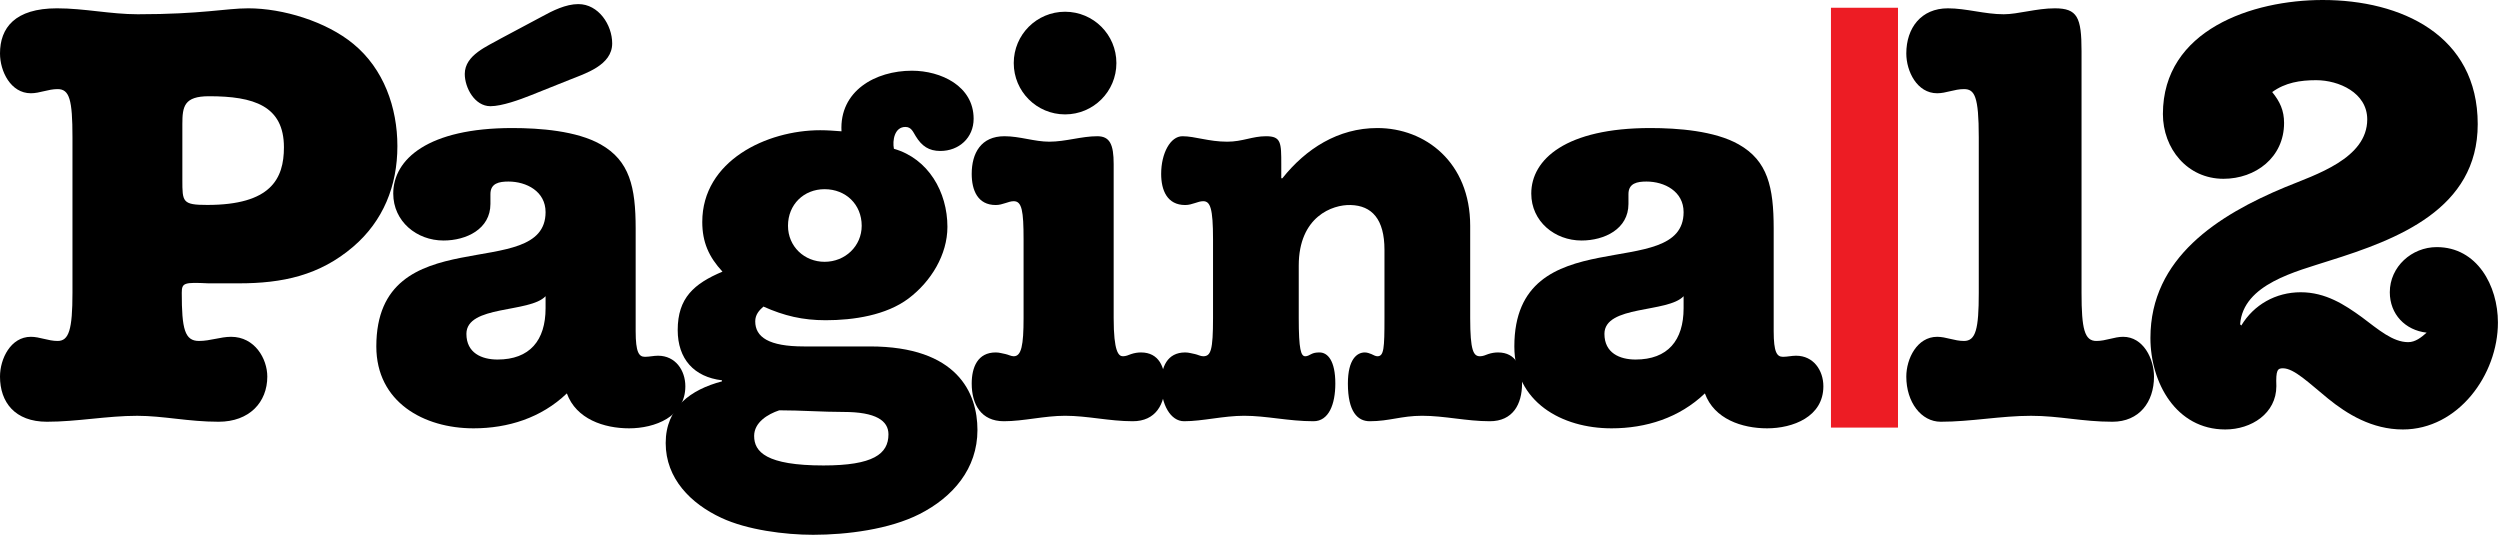 <?xml version="1.0" encoding="UTF-8"?>
<svg width="630px" height="135px" viewBox="0 0 630 135" version="1.1" xmlns="http://www.w3.org/2000/svg" xmlns:xlink="http://www.w3.org/1999/xlink">
    <!-- Generator: Sketch 44.1 (41455) - http://www.bohemiancoding.com/sketch -->
    <title>logo_pagina_12_n</title>
    <desc>Created with Sketch.</desc>
    <defs></defs>
    <g id="Page-1" stroke="none" stroke-width="1" fill="none" fill-rule="evenodd">
        <g id="logo_pagina_12_n">
            <g>
                <path d="M45.954,45.356 C45.954,50.895 45.954,51.643 52.241,51.643 C68.258,51.643 71.551,45.057 71.551,37.124 C71.551,26.645 63.917,24.251 52.69,24.251 C46.403,24.251 45.954,26.794 45.954,31.286 L45.954,45.356 Z M52.541,71.402 C46.403,71.103 45.805,71.252 45.805,73.797 C45.805,82.928 46.553,85.922 50.145,85.922 C52.99,85.922 55.534,84.875 58.229,84.875 C64.216,84.875 67.36,90.413 67.36,94.903 C67.36,101.34 62.869,106.28 55.085,106.28 C47.451,106.28 41.164,104.783 34.578,104.783 C26.944,104.783 19.459,106.28 11.825,106.28 C3.742,106.28 0,101.34 0,94.903 C0,90.413 2.694,84.875 7.784,84.875 C10.029,84.875 12.124,85.922 14.52,85.922 C17.364,85.922 18.262,83.078 18.262,73.797 L18.262,34.579 C18.262,25.148 17.514,22.454 14.52,22.454 C12.124,22.454 10.029,23.501 7.784,23.501 C2.694,23.501 0,17.963 0,13.472 C0,7.036 3.742,2.096 14.37,2.096 C21.256,2.096 27.842,3.593 34.727,3.593 C50.894,3.593 56.881,2.096 62.57,2.096 C71.251,2.096 82.179,5.389 89.064,11.078 C96.699,17.365 100.142,27.094 100.142,36.824 C100.142,46.853 96.549,55.685 89.064,62.122 C80.532,69.457 71.102,71.402 60.175,71.402 L52.541,71.402 Z" id="Fill-1" fill="#000000"></path>
                <path d="M137.485,74.643 C133.495,78.909 117.535,76.844 117.535,84.136 C117.535,88.953 121.387,90.603 125.378,90.603 C133.495,90.603 137.485,85.788 137.485,77.67 L137.485,74.643 Z M136.522,4.198 C139.274,2.684 142.576,1.033 145.74,1.033 C150.831,1.033 154.271,6.261 154.271,10.94 C154.271,16.443 147.529,18.507 143.401,20.158 L133.77,24.01 C131.019,25.111 126.478,26.762 123.588,26.762 C119.599,26.762 117.122,22.084 117.122,18.644 C117.122,13.829 122.9,11.627 126.203,9.702 L136.522,4.198 Z M123.588,51.39 C123.588,57.719 117.535,60.609 111.756,60.609 C105.014,60.609 99.098,55.793 99.098,48.777 C99.098,40.108 107.903,32.266 129.092,32.266 C135.972,32.266 145.328,32.954 151.381,36.393 C158.674,40.521 160.187,47.125 160.187,57.582 L160.187,83.449 C160.187,88.815 161.013,89.916 162.526,89.916 C163.627,89.916 164.728,89.64 165.828,89.64 C170.231,89.64 172.708,93.355 172.708,97.345 C172.708,105.05 165.003,107.939 158.536,107.939 C152.207,107.939 145.19,105.6 142.851,99.133 C136.384,105.326 127.991,107.939 119.323,107.939 C106.803,107.939 94.833,101.335 94.833,87.301 C94.833,54.693 137.485,71.616 137.485,53.455 C137.485,48.226 132.67,45.75 128.129,45.75 C125.79,45.75 123.588,46.163 123.588,48.914 L123.588,51.39 Z" id="Fill-3" fill="#000000"></path>
                <path d="M198.574,56.894 C198.574,62.123 202.701,65.975 207.792,65.975 C213.021,65.975 217.148,61.985 217.148,56.894 C217.148,51.528 213.158,47.675 207.792,47.675 C202.564,47.675 198.574,51.528 198.574,56.894 L198.574,56.894 Z M207.517,117.295 C220.038,117.295 223.89,114.406 223.89,109.453 C223.89,106.013 220.726,103.812 212.608,103.812 C207.242,103.812 201.876,103.399 196.372,103.399 C193.483,104.362 190.043,106.426 190.043,109.866 C190.043,113.856 193.071,117.295 207.517,117.295 L207.517,117.295 Z M219.212,87.301 C241.226,87.301 246.317,98.996 246.317,108.352 C246.317,118.121 240.126,125.276 231.733,129.54 C224.165,133.393 213.433,134.769 204.903,134.769 C197.748,134.769 188.255,133.531 181.788,130.504 C174.083,126.926 167.754,120.597 167.754,111.655 C167.754,102.711 174.083,98.17 181.926,96.107 L181.926,95.832 C174.908,95.006 170.781,90.465 170.781,83.173 C170.781,75.056 174.908,71.478 182.063,68.452 C178.624,64.737 176.972,61.022 176.972,55.931 C176.972,40.521 193.208,32.816 206.692,32.816 C208.48,32.816 210.269,32.954 212.057,33.091 C211.507,22.91 220.588,17.819 229.806,17.819 C237.099,17.819 245.354,21.671 245.354,29.927 C245.354,34.743 241.639,38.044 236.961,38.044 C234.071,38.044 232.283,36.806 230.77,34.33 C230.082,33.229 229.669,31.991 228.155,31.991 C225.404,31.991 224.853,35.43 225.266,37.494 C233.934,39.971 238.75,48.364 238.75,57.169 C238.75,64.186 234.622,70.928 228.981,75.194 C223.34,79.458 215.085,80.697 208.068,80.697 C202.289,80.697 197.611,79.596 192.383,77.257 C191.282,78.22 190.319,79.321 190.319,80.972 C190.319,84.962 193.758,87.301 202.564,87.301 L219.212,87.301 Z" id="Fill-5" fill="#000000"></path>
                <path d="M281.331,15.893 C281.331,23.047 275.553,28.826 268.398,28.826 C261.243,28.826 255.465,23.047 255.465,15.893 C255.465,8.738 261.243,2.959 268.398,2.959 C275.553,2.959 281.331,8.738 281.331,15.893 L281.331,15.893 Z M257.941,60.333 C257.941,53.179 257.528,50.703 255.465,50.703 C254.089,50.703 252.713,51.665 250.924,51.665 C246.384,51.665 244.87,47.951 244.87,43.823 C244.87,38.595 247.209,34.329 253.125,34.329 C256.978,34.329 260.693,35.705 264.408,35.705 C268.536,35.705 272.526,34.329 276.516,34.329 C279.68,34.329 280.644,36.393 280.644,41.346 L280.644,80.147 C280.644,88.677 281.882,89.778 282.982,89.778 C283.67,89.778 284.358,89.502 285.046,89.227 C285.871,88.953 286.697,88.815 287.523,88.815 C292.063,88.815 293.577,92.53 293.577,96.657 C293.577,101.885 291.238,106.151 285.459,106.151 C279.542,106.151 274.039,104.775 268.398,104.775 C263.169,104.775 257.941,106.151 252.988,106.151 C247.209,106.151 244.87,101.885 244.87,96.657 C244.87,92.53 246.384,88.815 250.924,88.815 C251.887,88.815 252.575,89.089 253.401,89.227 C254.089,89.365 254.777,89.778 255.465,89.778 C257.391,89.778 257.941,87.026 257.941,80.147 L257.941,60.333 Z" id="Fill-7" fill="#000000"></path>
                <path d="M348.886,62.948 C348.886,55.243 345.722,51.803 340.355,51.666 C335.814,51.528 327.284,54.555 327.284,66.938 L327.284,80.147 C327.284,88.127 327.835,89.778 328.935,89.778 C329.486,89.778 329.898,89.503 330.449,89.227 C330.999,88.953 331.55,88.815 332.513,88.815 C334.575,88.815 336.503,90.879 336.503,96.657 C336.503,101.886 334.851,106.151 330.999,106.151 C324.669,106.151 319.167,104.775 313.525,104.775 C308.297,104.775 303.069,106.151 298.39,106.151 C294.951,106.151 292.612,101.886 292.612,96.657 C292.612,92.53 294.125,88.815 298.666,88.815 C299.629,88.815 300.317,89.09 301.142,89.227 C301.83,89.365 302.518,89.778 303.206,89.778 C305.133,89.778 305.683,88.264 305.683,80.147 L305.683,60.334 C305.683,52.492 304.995,50.703 303.206,50.703 C301.83,50.703 300.454,51.666 298.666,51.666 C294.125,51.666 292.612,47.951 292.612,43.823 C292.612,38.596 294.951,34.33 297.978,34.33 C301.142,34.33 304.582,35.706 309.26,35.706 C313.113,35.706 315.589,34.33 319.029,34.33 C322.882,34.33 322.882,35.981 322.882,41.484 L322.882,44.925 L323.156,44.925 C329.074,37.494 337.191,32.266 347.097,32.266 C359.204,32.266 370.488,40.934 370.488,56.894 L370.488,80.147 C370.488,88.402 371.312,89.778 372.964,89.778 C373.652,89.778 374.339,89.503 375.027,89.227 C375.853,88.953 376.679,88.815 377.503,88.815 C382.044,88.815 383.558,92.53 383.558,96.657 C383.558,101.886 381.218,106.151 375.441,106.151 C369.525,106.151 364.021,104.775 358.378,104.775 C353.152,104.775 350.124,106.151 345.171,106.151 C342.144,106.151 339.667,103.812 339.667,96.657 C339.667,90.466 342.005,88.815 343.933,88.815 C344.62,88.815 345.171,89.09 345.583,89.227 C346.134,89.503 346.685,89.778 347.097,89.778 C348.747,89.778 348.886,87.851 348.886,80.147 L348.886,62.948 Z" id="Fill-9" fill="#000000"></path>
                <path d="M424.267,74.643 C420.277,78.909 404.316,76.844 404.316,84.136 C404.316,88.953 408.169,90.603 412.16,90.603 C420.277,90.603 424.267,85.788 424.267,77.67 L424.267,74.643 Z M410.371,51.39 C410.371,57.719 404.316,60.609 398.538,60.609 C391.796,60.609 385.88,55.793 385.88,48.777 C385.88,40.108 394.685,32.266 415.874,32.266 C422.753,32.266 432.109,32.954 438.163,36.393 C445.454,40.521 446.968,47.125 446.968,57.582 L446.968,83.449 C446.968,88.815 447.794,89.916 449.308,89.916 C450.408,89.916 451.509,89.64 452.611,89.64 C457.013,89.64 459.49,93.355 459.49,97.345 C459.49,105.05 451.785,107.939 445.318,107.939 C438.988,107.939 431.972,105.6 429.632,99.133 C423.165,105.326 414.773,107.939 406.105,107.939 C393.585,107.939 381.615,101.335 381.615,87.301 C381.615,54.693 424.267,71.616 424.267,53.455 C424.267,48.226 419.451,45.75 414.912,45.75 C412.572,45.75 410.371,46.163 410.371,48.914 L410.371,51.39 Z" id="Fill-11" fill="#000000"></path>
                <polygon id="Fill-13" fill="#ED1C24" points="461.401 107.752 478.294 107.752 478.294 1.953 461.401 1.953"></polygon>
                <path d="M498.651,34.579 C498.651,24.251 497.602,22.454 494.909,22.454 C492.512,22.454 490.417,23.502 488.173,23.502 C483.083,23.502 480.389,17.964 480.389,13.473 C480.389,7.036 484.131,2.097 490.866,2.097 C495.506,2.097 500.147,3.594 504.938,3.594 C508.53,3.594 513.171,2.097 517.811,2.097 C523.499,2.097 524.548,4.342 524.548,12.874 L524.548,73.798 C524.548,82.929 525.296,85.923 528.29,85.923 C530.684,85.923 532.78,84.875 535.024,84.875 C540.114,84.875 542.809,90.413 542.809,94.903 C542.809,101.341 539.067,106.28 532.331,106.28 C524.696,106.28 519.008,104.783 511.823,104.783 C504.188,104.783 496.704,106.28 489.071,106.28 C484.131,106.28 480.389,101.341 480.389,94.903 C480.389,90.413 483.083,84.875 488.173,84.875 C490.417,84.875 492.512,85.923 494.909,85.923 C497.903,85.923 498.651,82.929 498.651,73.798 L498.651,34.579 Z" id="Fill-15" fill="#000000"></path>
                <path d="M596.544,30.088 C596.544,23.352 589.358,20.208 583.671,20.208 C579.63,20.208 575.888,20.807 572.593,23.202 C574.54,25.597 575.587,27.842 575.587,30.986 C575.587,39.668 568.401,45.057 560.319,45.057 C551.188,45.057 545.052,37.422 545.052,28.74 C545.052,7.485 567.653,0 585.317,0 C605.075,0 624.386,8.832 624.386,31.285 C624.386,52.691 604.179,60.324 586.964,65.714 C578.732,68.408 565.259,71.552 564.511,81.731 L564.81,82.029 C567.954,76.79 573.491,73.648 579.778,73.648 C586.065,73.648 590.857,76.79 595.196,79.934 C599.388,83.077 602.979,86.221 606.872,86.221 C608.669,86.221 610.165,85.024 611.513,83.826 C606.124,83.228 602.231,79.186 602.231,73.648 C602.231,67.21 607.771,62.271 614.058,62.271 C624.235,62.271 629.476,72 629.476,81.281 C629.476,94.454 619.446,108.225 605.524,108.225 C597.741,108.225 591.454,104.333 586.665,100.442 C581.874,96.55 578.132,92.808 575.288,92.808 C573.94,92.808 573.491,93.256 573.642,97.298 C573.642,104.184 567.354,108.225 560.769,108.225 C548.345,108.225 541.907,96.4 541.907,85.173 C541.907,64.965 558.972,54.188 575.888,47.152 C583.521,44.009 596.544,39.967 596.544,30.088" id="Fill-16" fill="#000000"></path>
            </g>
        </g>
    </g>
</svg>